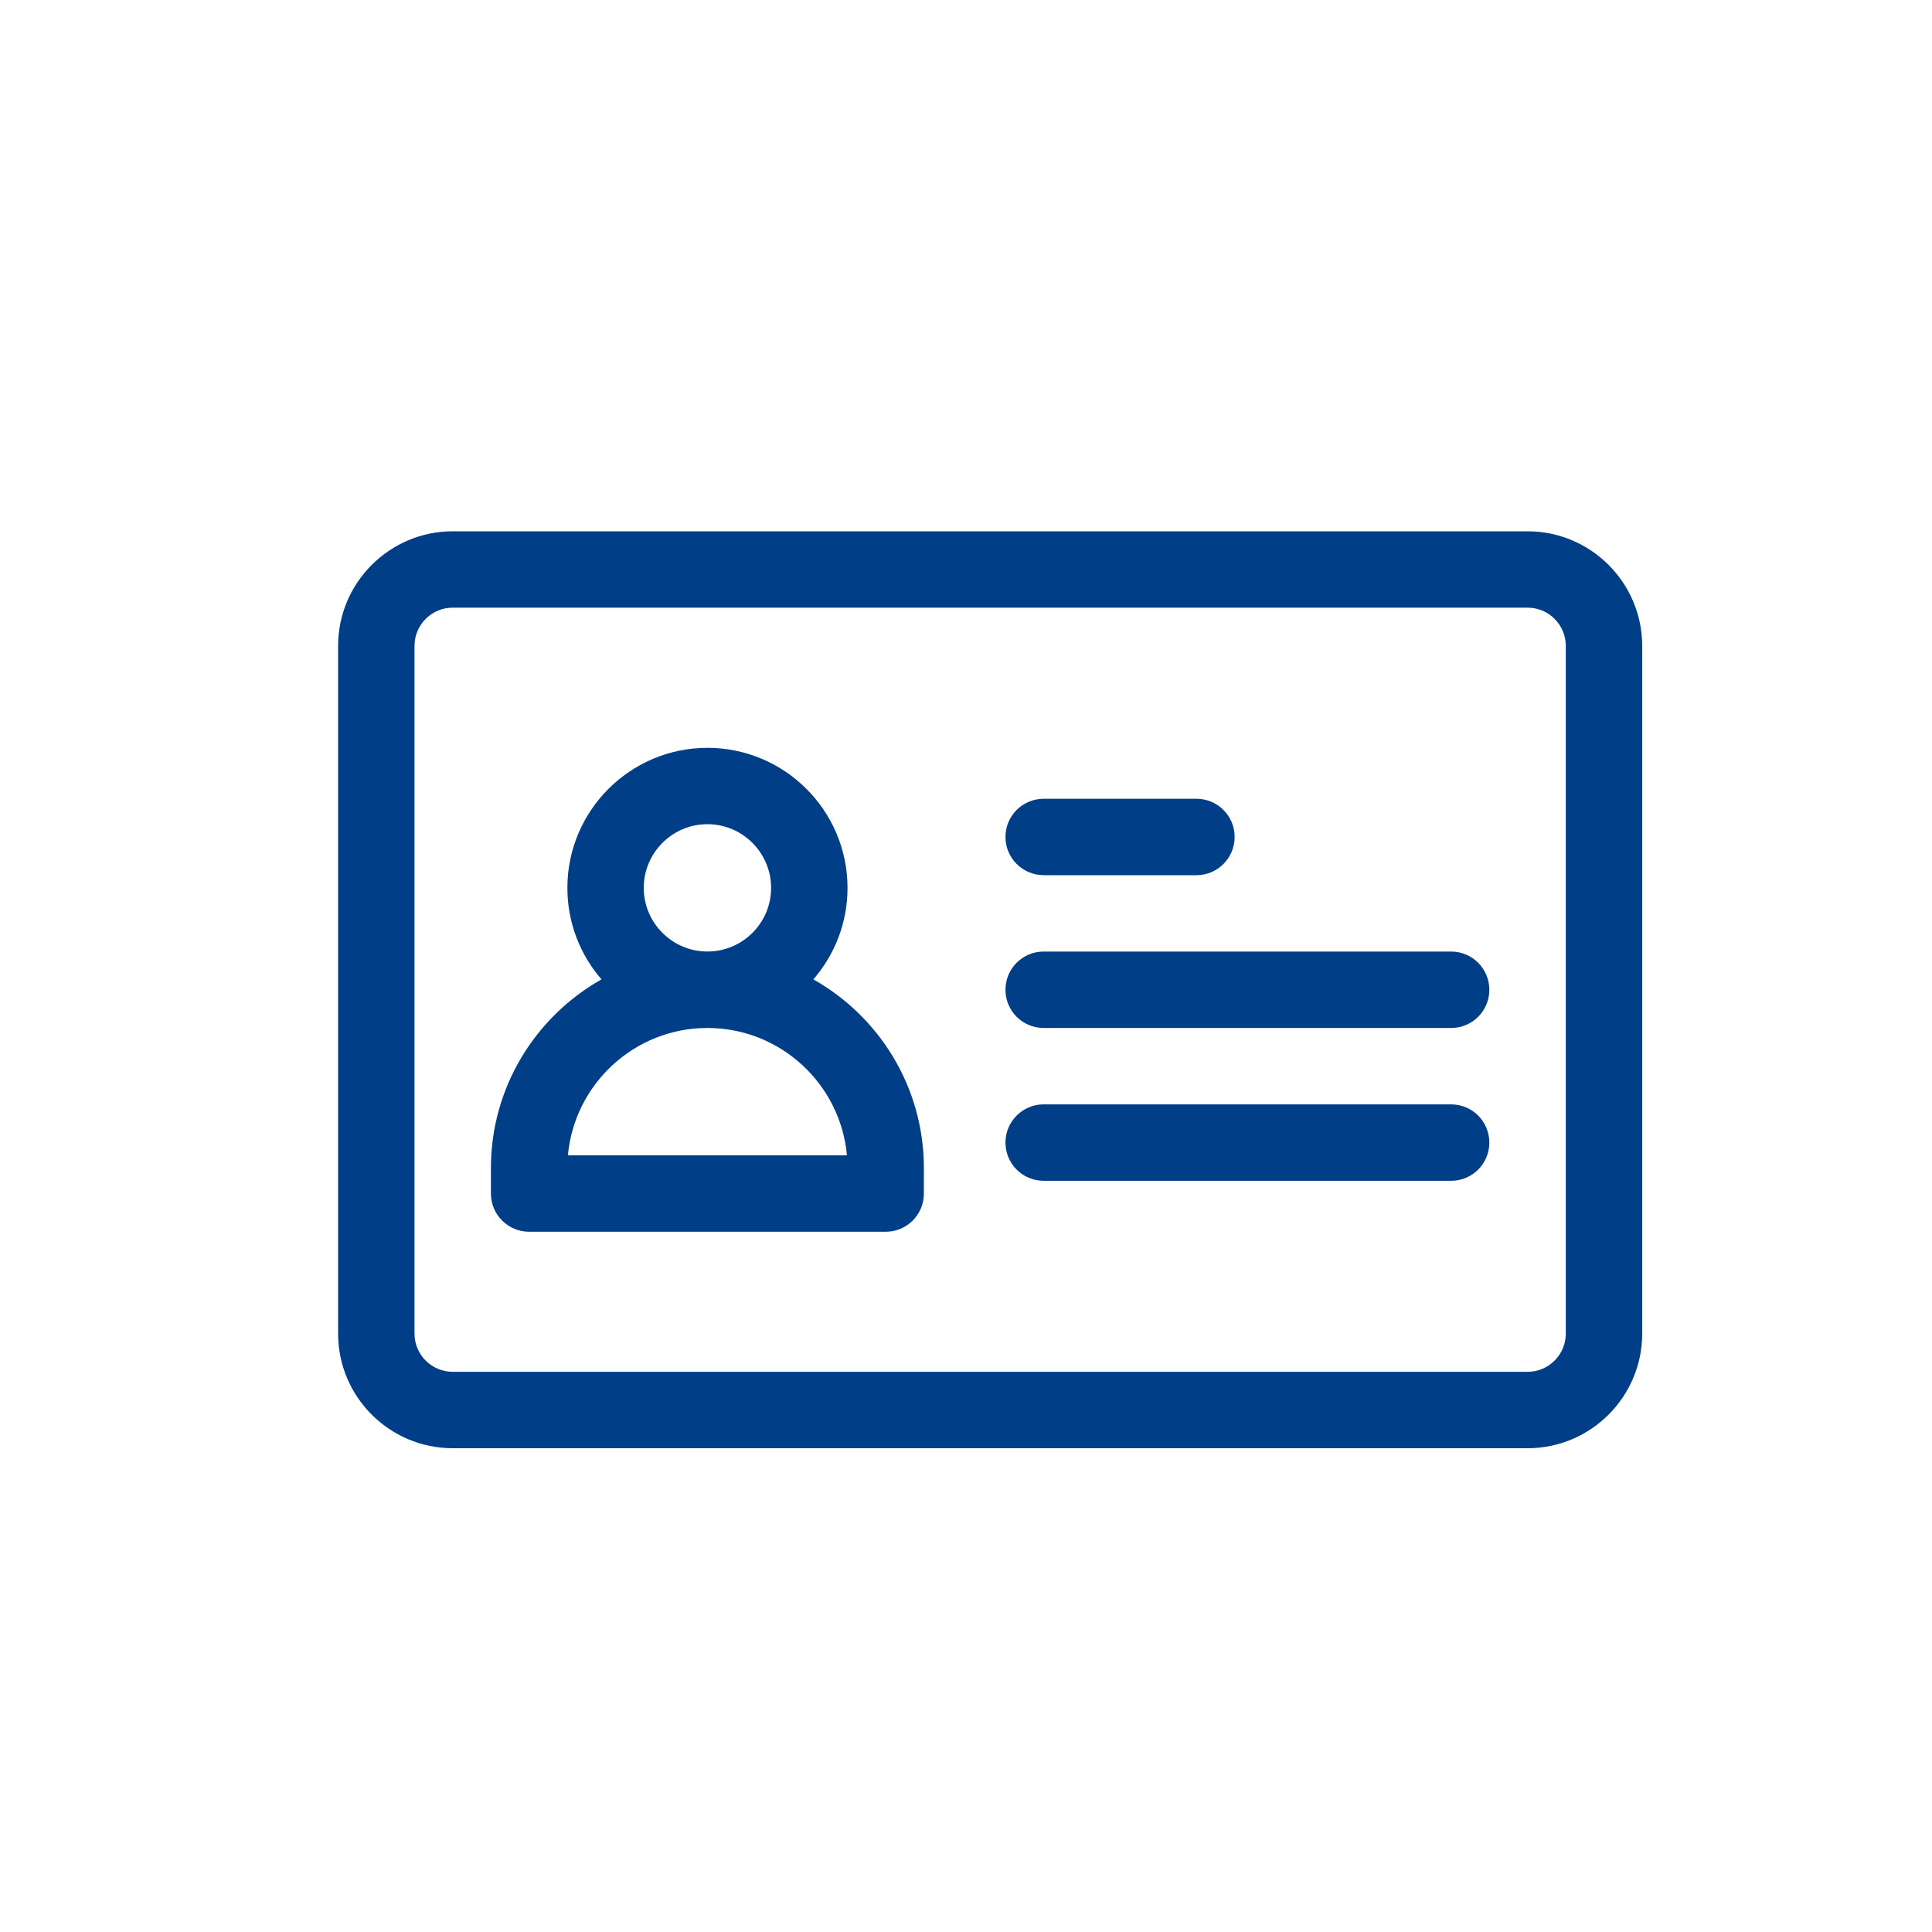 <svg xmlns="http://www.w3.org/2000/svg" width="40" height="40" viewBox="0 0 40 40">
    <g fill="none" fill-rule="evenodd">
        <path fill="#FFF" d="M0 0H40V40H0z"/>
        <g fill="#003F87" fill-rule="nonzero">
            <path d="M24.627 0H2.373C1.065 0 0 1.065 0 2.373v14.238c0 1.309 1.065 2.373 2.373 2.373h22.254c1.308 0 2.373-1.064 2.373-2.373V2.373C27 1.065 25.935 0 24.627 0zm.791 16.611c0 .436-.355.791-.791.791H2.373c-.436 0-.791-.355-.791-.79V2.372c0-.436.355-.791.791-.791h22.254c.436 0 .791.355.791.791v14.238z" transform="translate(7 11)"/>
            <path d="M9.84 9.277c.44-.509.707-1.17.707-1.894 0-1.6-1.301-2.9-2.9-2.9-1.6 0-2.9 1.3-2.9 2.9 0 .723.266 1.385.706 1.894-1.365.77-2.289 2.232-2.289 3.907v.527c0 .437.354.791.791.791h7.383c.437 0 .79-.354.79-.791v-.527c0-1.675-.923-3.138-2.288-3.907zM6.328 7.383c0-.727.592-1.319 1.318-1.319.727 0 1.319.592 1.319 1.319S8.373 8.7 7.646 8.7c-.726 0-1.318-.591-1.318-1.318zm-1.57 5.537c.134-1.476 1.378-2.637 2.888-2.637 1.511 0 2.755 1.16 2.889 2.637H4.758zM23.045 11.865h-8.438c-.436 0-.79.354-.79.791 0 .437.354.791.79.791h8.438c.437 0 .79-.354.79-.79 0-.438-.353-.792-.79-.792zM23.045 8.701h-8.438c-.436 0-.79.354-.79.791 0 .437.354.791.79.791h8.438c.437 0 .79-.354.79-.79 0-.438-.353-.792-.79-.792zM14.607 7.12h3.164c.437 0 .791-.355.791-.792 0-.437-.354-.79-.79-.79h-3.165c-.436 0-.79.353-.79.79 0 .437.354.791.79.791z" transform="translate(7 11)"/>
        </g>
    </g>
</svg>
